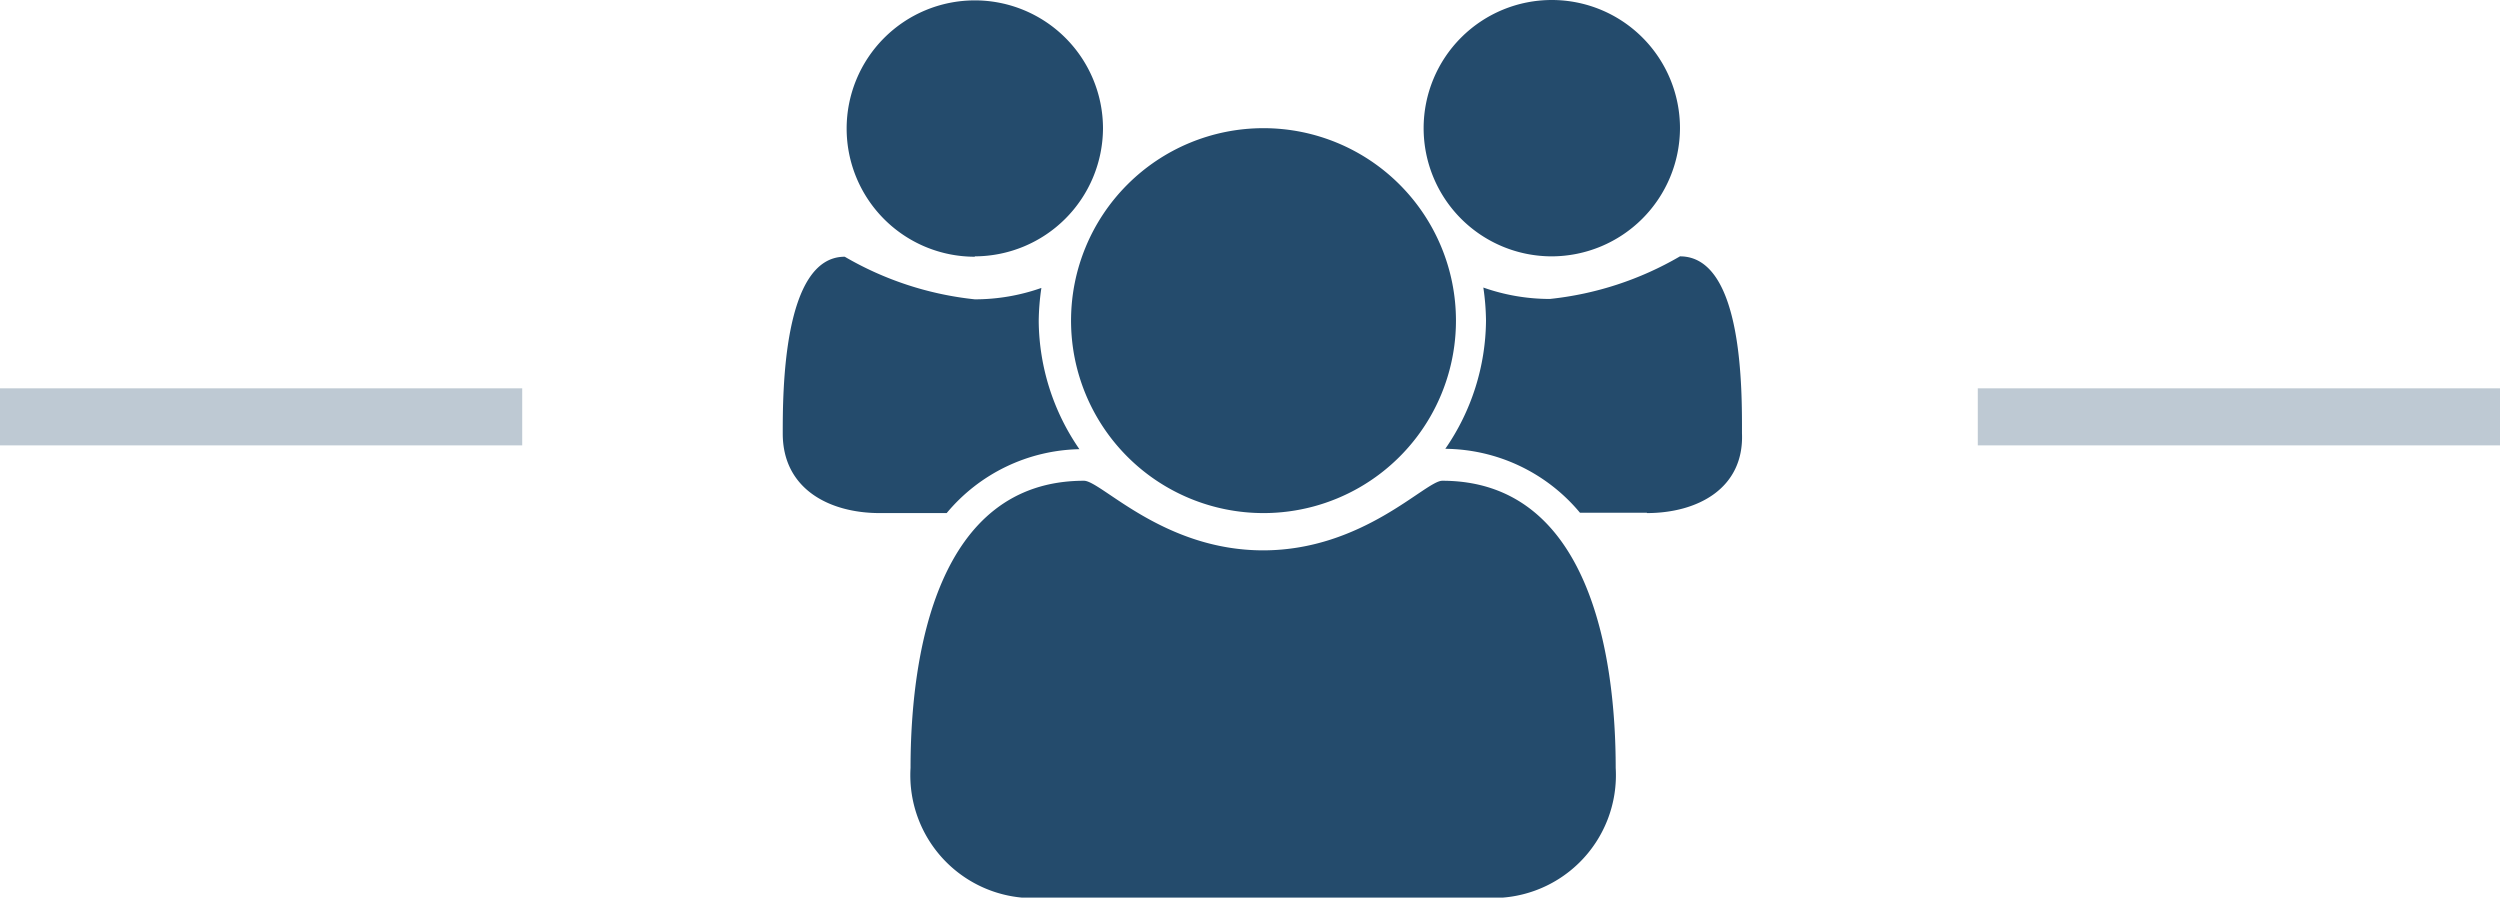 <svg xmlns="http://www.w3.org/2000/svg" viewBox="0 0 65.73 23.6"><defs><style>.cls-1{opacity:0.3;}.cls-2{fill:#244b6c;}</style></defs><title>icon-members</title><g id="Layer_2" data-name="Layer 2"><g id="Layer_1-2" data-name="Layer 1"><g class="cls-1"><rect class="cls-2" x="52" y="10.21" width="13.73" height="1.5"/></g><g class="cls-1"><rect class="cls-2" y="10.21" width="13.73" height="1.5"/></g><path class="cls-2" d="M24.89,13.49H23.13c-1.32,0-2.55-.63-2.55-2.09,0-1.07,0-4.65,1.63-4.65a8.56,8.56,0,0,0,3.42,1.12,5.25,5.25,0,0,0,1.75-.3,6.37,6.37,0,0,0-.07.87,6,6,0,0,0,1.07,3.37A4.66,4.66,0,0,0,24.89,13.49Zm.74-6.74A3.37,3.37,0,1,1,29,3.37,3.38,3.38,0,0,1,25.63,6.74ZM39,23.6H27.46a3.23,3.23,0,0,1-3.52-3.41c0-3,.7-7.55,4.56-7.55.45,0,2.08,1.83,4.71,1.83s4.27-1.83,4.71-1.83c3.86,0,4.56,4.57,4.56,7.55A3.23,3.23,0,0,1,39,23.6ZM33.22,13.49a5.06,5.06,0,1,1,5.06-5.06A5.06,5.06,0,0,1,33.22,13.49ZM40.8,6.74a3.37,3.37,0,1,1,3.37-3.37A3.38,3.38,0,0,1,40.8,6.74Zm2.5,6.74H41.54A4.66,4.66,0,0,0,38,11.8a6,6,0,0,0,1.07-3.37A6.37,6.37,0,0,0,39,7.56a5.25,5.25,0,0,0,1.75.3,8.56,8.56,0,0,0,3.42-1.12c1.67,0,1.63,3.58,1.63,4.65C45.86,12.85,44.62,13.49,43.3,13.49Z"/></g></g></svg>